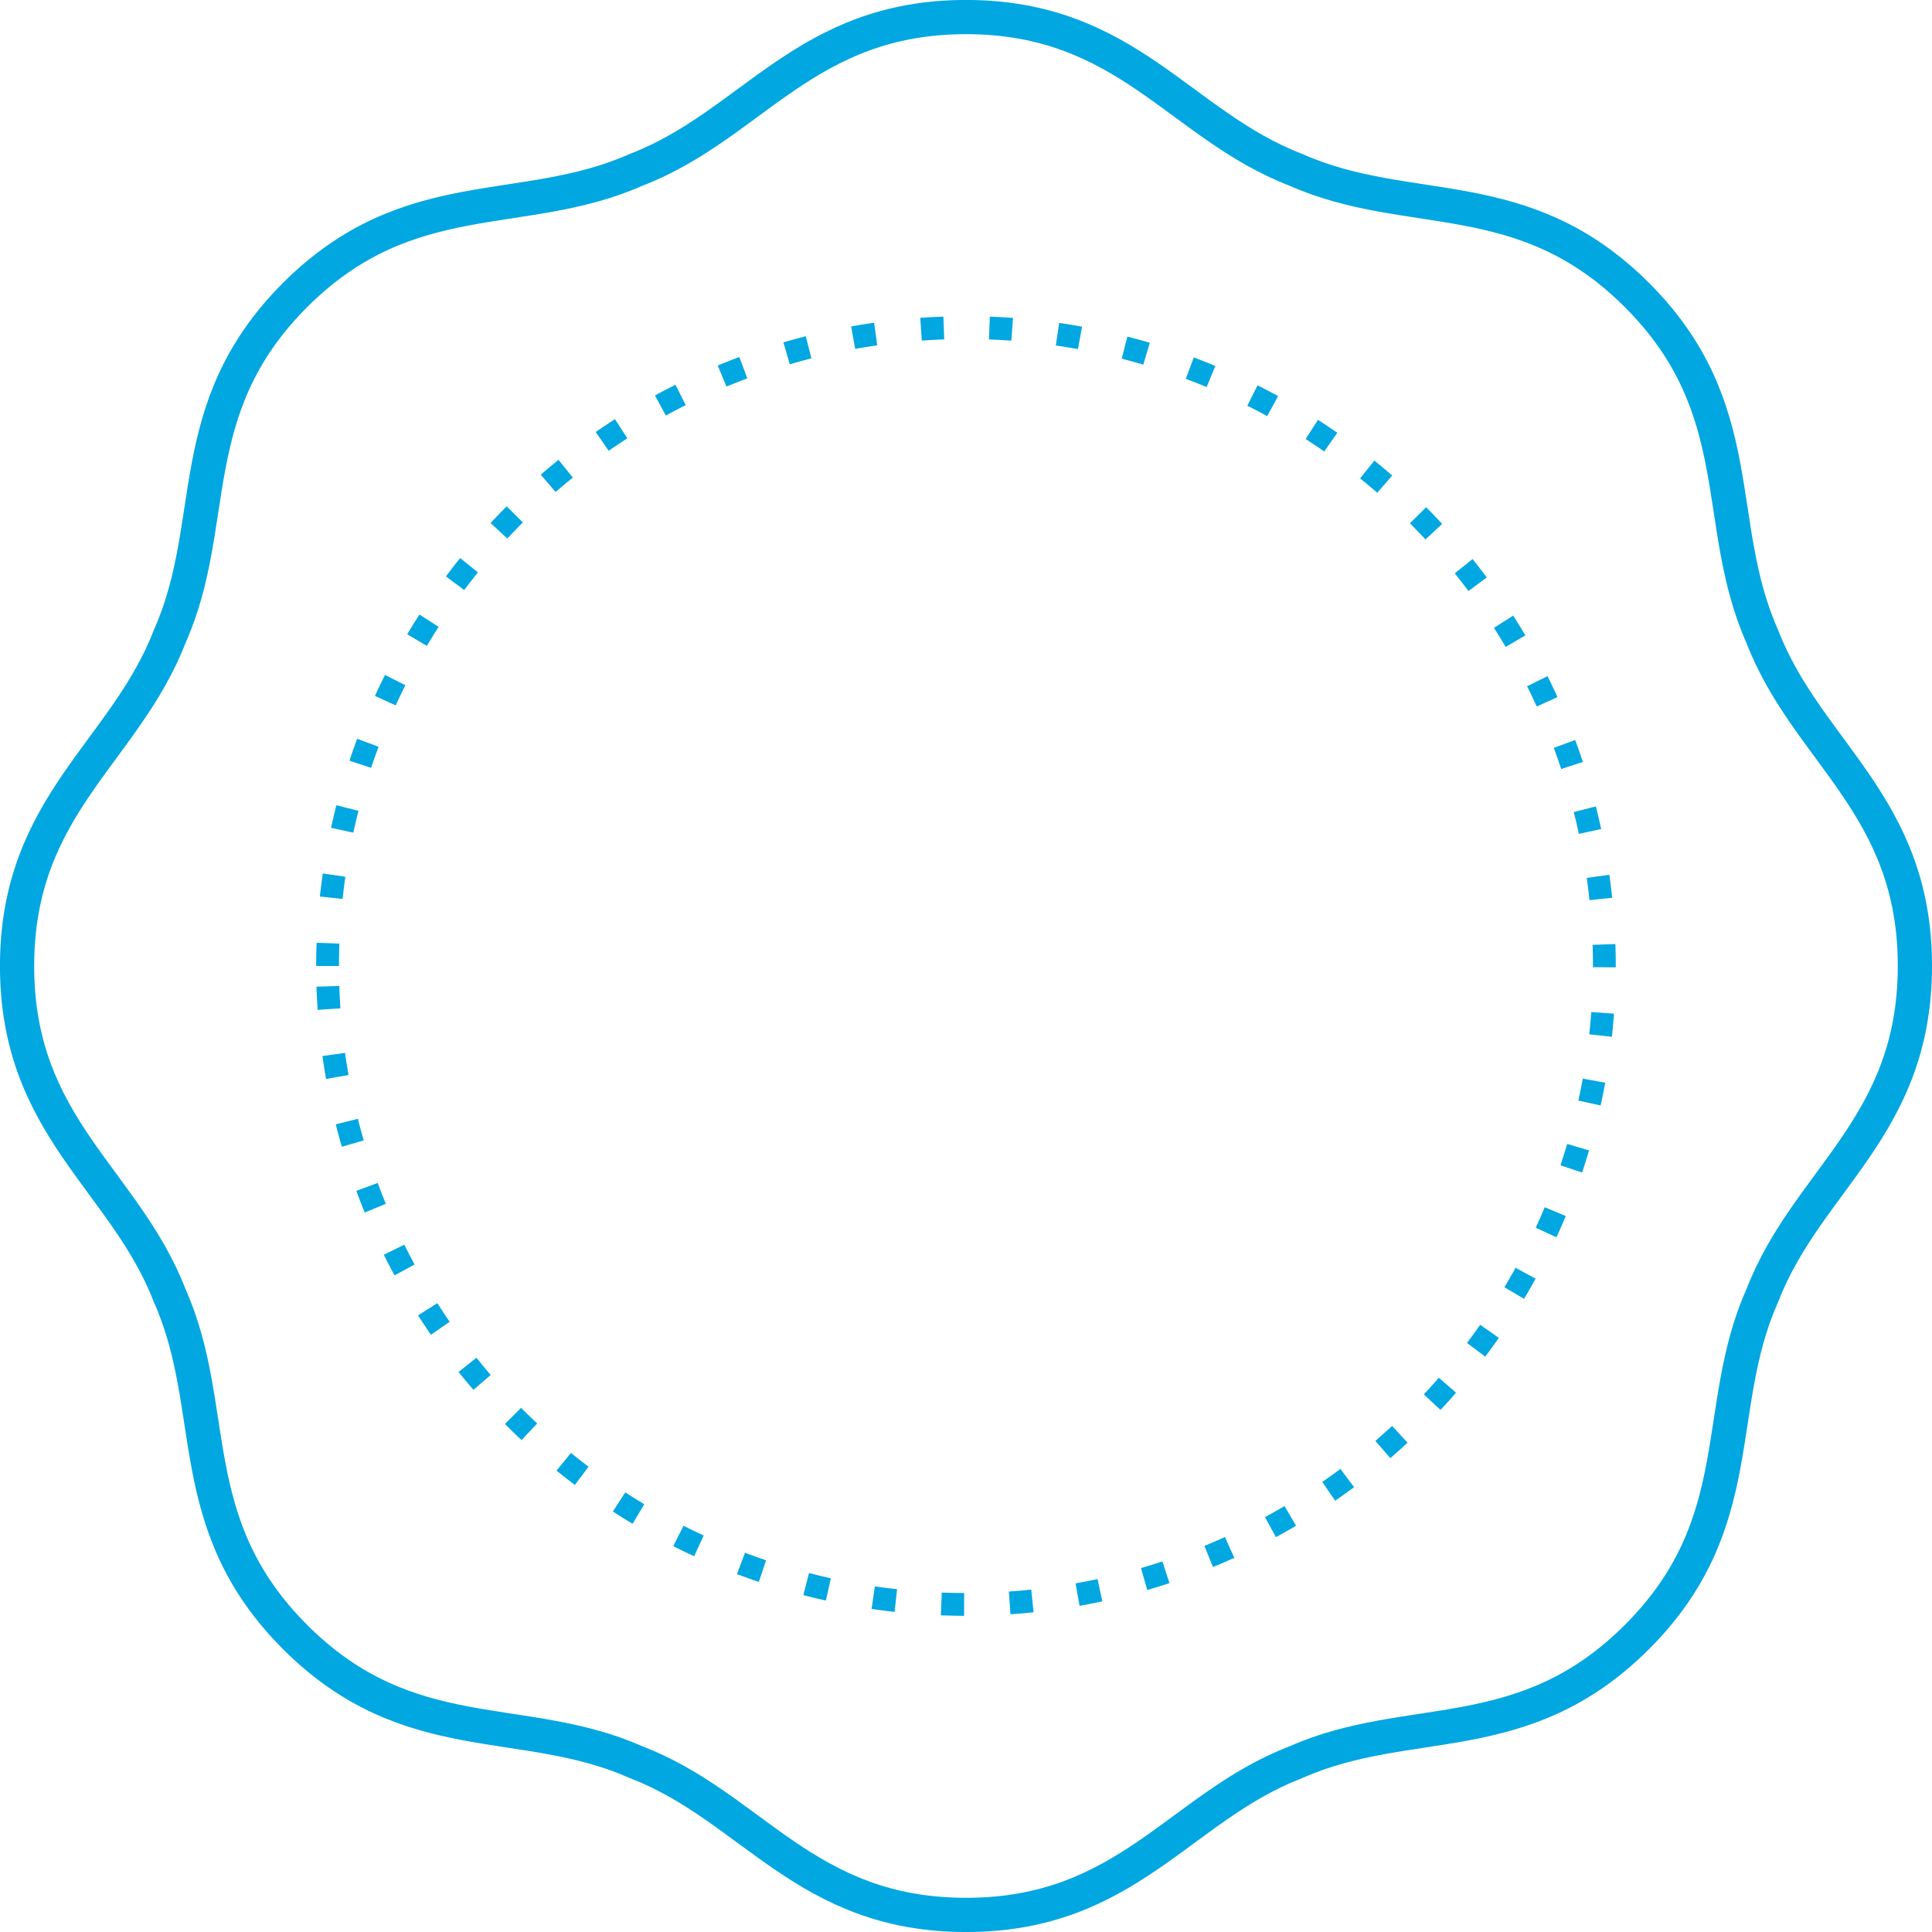 <svg xmlns="http://www.w3.org/2000/svg" width="84.72" height="84.72" viewBox="0 0 84.72 84.72">
  <g id="Group_36" data-name="Group 36" transform="translate(-977.958 -767.104)">
    <g id="Group_36-2" data-name="Group 36" transform="translate(992.323 781.471)">
      <path id="Path_45" data-name="Path 45" d="M994.066,811.207a27.994,27.994,0,1,1,28,27.995A27.994,27.994,0,0,1,994.066,811.207Z" transform="translate(-994.066 -783.214)" fill="none" stroke="#00a7e1" stroke-miterlimit="10" stroke-width="1" stroke-dasharray="1 2"/>
    </g>
    <path id="Path_46" data-name="Path 46" d="M1055.239,823.909c1.963-5.078,6.684-7.385,6.689-14.435v-.019c0-7.051-4.726-9.355-6.689-14.434l-.016-.035c-2.2-4.98-.494-9.95-5.477-14.939l-.012-.011c-4.987-4.982-9.957-3.275-14.936-5.479l-.037-.015c-5.076-1.963-7.384-6.683-14.433-6.69h-.018c-7.05.006-9.355,4.727-14.435,6.69l-.036.015c-4.979,2.2-9.949.5-14.937,5.479l-.011.011c-4.983,4.99-3.276,9.958-5.479,14.939l-.016.035c-1.963,5.079-6.685,7.383-6.689,14.434v.019c0,7.049,4.726,9.357,6.689,14.435l.016.035c2.2,4.98.5,9.951,5.479,14.938l.011.012c4.987,4.983,9.957,3.276,14.937,5.478l.036.015c5.08,1.962,7.385,6.684,14.435,6.688h.018c7.049,0,9.357-4.726,14.433-6.688l.037-.015c4.979-2.2,9.949-.495,14.936-5.478l.012-.012c4.983-4.987,3.275-9.958,5.477-14.938Z" fill="none" stroke="#00a7e1" stroke-miterlimit="10" stroke-width="1.5"/>
  </g>
</svg>
